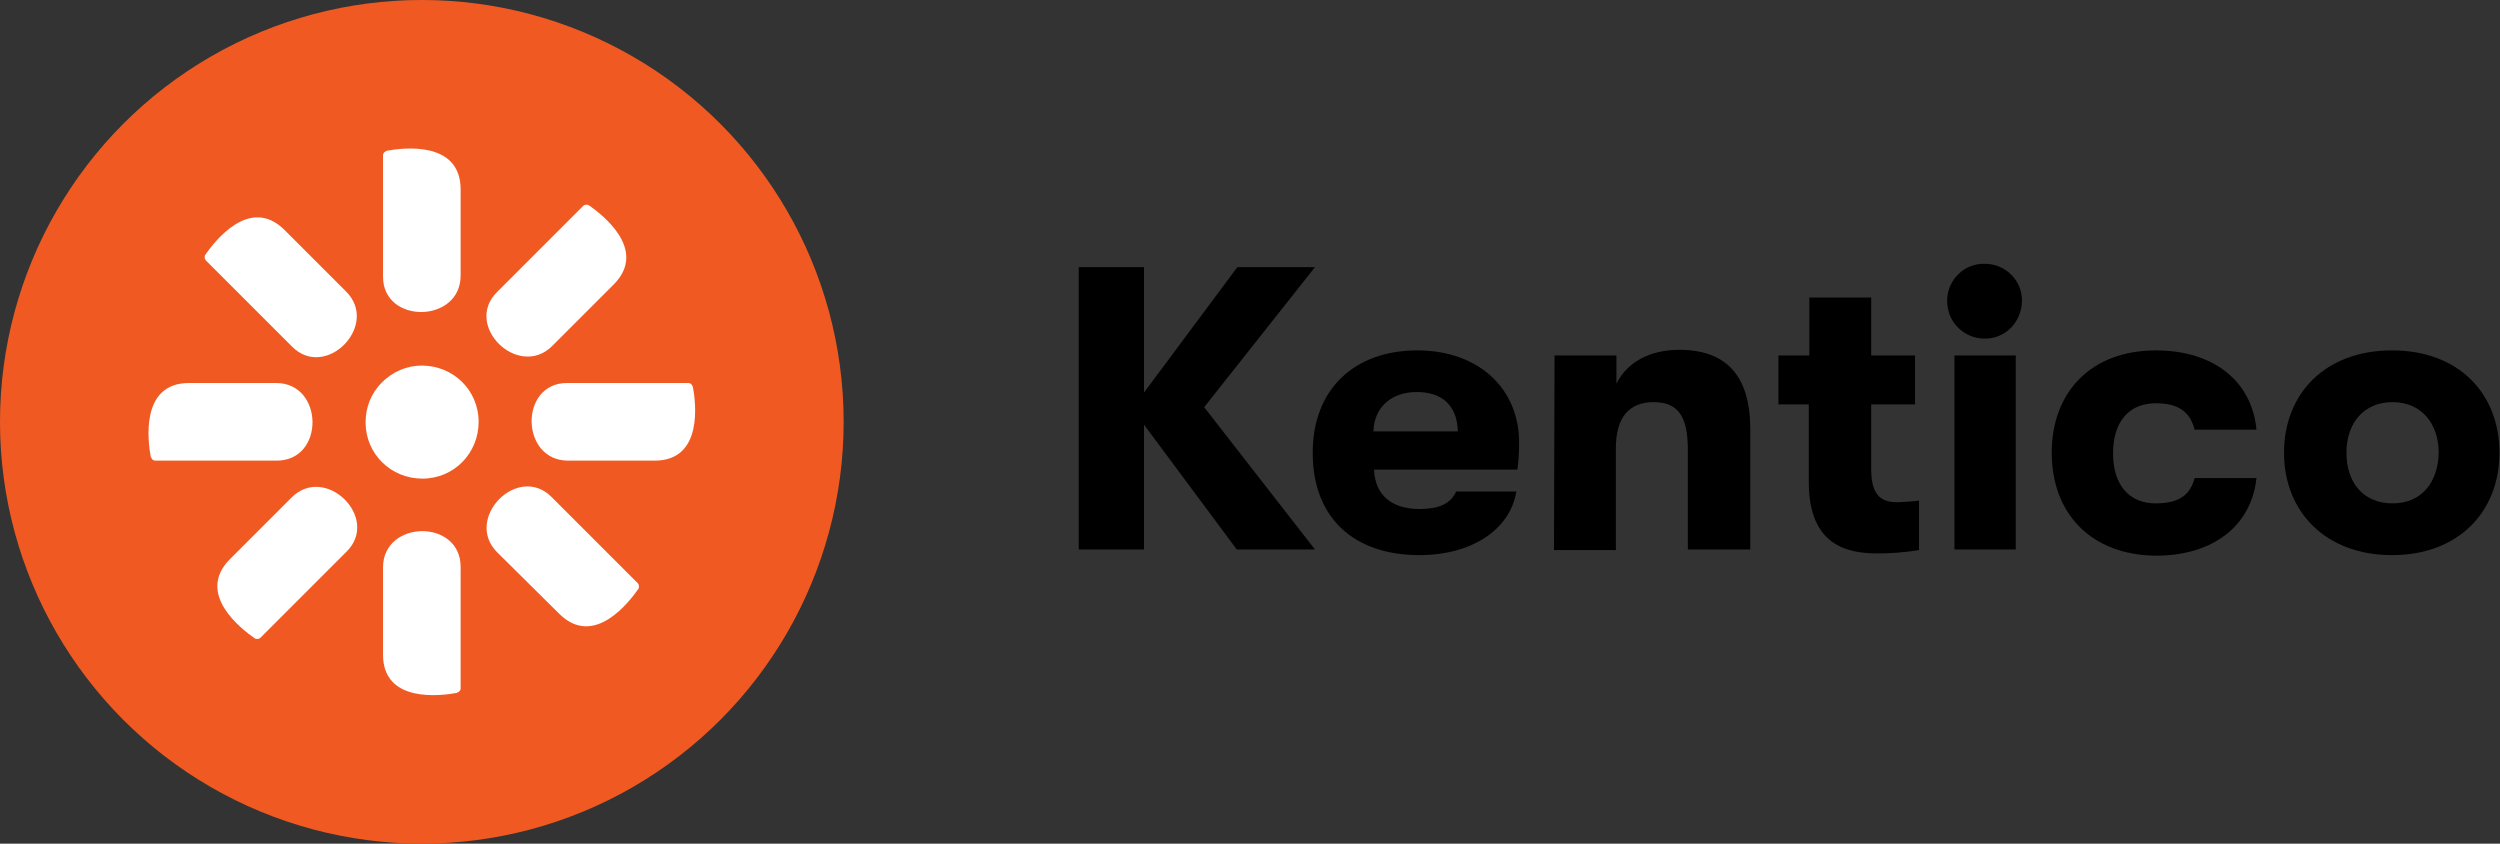 <svg xmlns="http://www.w3.org/2000/svg" xmlns:xlink="http://www.w3.org/1999/xlink" id="Layer_1" x="0px" y="0px" width="444.5px" height="150px" viewBox="0 0 444.5 150" style="enable-background:new 0 0 444.5 150;" xml:space="preserve"><rect x="0" y="0" width="444.5" height="150" fill="#333333" stroke="none"/><style type="text/css">	.st0{fill:#F05A22;}	.st1{fill:#FFFFFF;}</style><path d="M214.1,72.4l19.7,25.3h-13.9l-16.5-22.2v22.2h-11.6V47.5h11.6v22.3L220,47.5h13.8L214.1,72.4z"></path><path d="M269.8,83.5h-25.5c0.2,4.6,3.2,7,8.1,7c3.4,0,5.5-0.9,6.5-3.1h10.7c-1.1,6.8-8,11.3-17.2,11.3c-11.8,0-19-6.7-19-18.2  c0-11.3,7.4-18.2,18.6-18.2c10.8,0,18.1,6.7,18.1,16.4C270.1,80.4,270,82,269.8,83.5L269.8,83.5z M259.2,76.7c-0.1-4.5-2.7-7-7.3-7  s-7.6,2.8-7.7,7H259.2z"></path><path d="M276.4,63.2h11v5c2-3.9,6-6,11.2-6c8.4,0,12.6,4.7,12.6,14.1v21.4h-11.1V80c0-5.8-1.6-8.5-6.1-8.5s-6.7,2.9-6.7,8.2v18.1  h-11L276.4,63.2z"></path><path d="M341.2,89v8.8c-2.4,0.4-4.9,0.6-7.3,0.6c-5.2,0-12.3-1.2-12.3-12.7V71.9h-5.4v-8.7h5.5V52.9h11v10.3h7.8v8.7h-7.8v11.5  c0,5.1,2.1,5.9,4.8,5.9C338.7,89.2,340,89.2,341.2,89z"></path><path d="M346.2,53.5c0-3.7,3-6.7,6.7-6.6c3.7,0,6.7,3,6.6,6.7s-3,6.7-6.7,6.6c-2.7,0-5.1-1.7-6.1-4.1  C346.4,55.3,346.2,54.4,346.2,53.5z M347.5,63.2h10.9v34.5h-10.9V63.2z"></path><path d="M364.8,80.5c0-10.9,7.1-18.2,18.5-18.2c10.3,0,17.1,5.5,17.9,14.1h-11c-0.8-3.2-2.9-4.7-6.9-4.7c-4.7,0-7.6,3.2-7.6,8.9  s2.9,8.9,7.6,8.9c4,0,6.1-1.4,6.9-4.5h11c-0.9,8.4-7.6,13.8-17.9,13.8C371.9,98.7,364.8,91.4,364.8,80.5z"></path><path d="M406.1,80.5c0-10.5,7.3-18.2,19.2-18.2s19.1,7.7,19.1,18.2s-7.3,18.2-19.1,18.2S406.1,91,406.1,80.5z M433.6,80.5  c0-5.2-3.1-9-8.2-9s-8.2,3.7-8.2,9s3,9,8.2,9S433.5,85.7,433.6,80.5L433.6,80.5z"></path><circle class="st0" cx="75" cy="75" r="75"></circle><path class="st1" d="M75,65c5.6,0,10.1,4.4,10.1,10s-4.4,10.1-10,10.1c-5.6,0-10.1-4.4-10.1-10c0-2.7,1-5.2,2.9-7.1  C69.8,66.1,72.3,65,75,65"></path><path class="st1" d="M100.8,68.1h21.6c0.2,0,0.4,0.1,0.5,0.2c0.1,0.1,0.2,0.3,0.3,0.5c0.5,2.7,1.9,13.1-6.8,13.1H101  C92.5,81.9,92.3,68.1,100.8,68.1"></path><path class="st1" d="M49.2,81.9H27.6c-0.2,0-0.4-0.1-0.5-0.2c-0.1-0.1-0.2-0.3-0.3-0.5c-0.5-2.7-1.9-13.1,6.8-13.1h15.5  C57.6,68.1,57.8,81.9,49.2,81.9"></path><path class="st1" d="M88.4,51.9l15.3-15.3c0.1-0.1,0.3-0.2,0.5-0.2c0.2,0,0.4,0,0.5,0.1c2.3,1.6,10.6,7.9,4.4,14.1L98.2,61.5  C92.2,67.5,82.3,57.9,88.4,51.9"></path><path class="st1" d="M61.6,98.1l-15.3,15.3c-0.1,0.1-0.3,0.2-0.5,0.2c-0.2,0-0.4,0-0.5-0.1c-2.3-1.6-10.6-7.9-4.4-14.1l10.9-10.9  C57.8,82.4,67.7,92.1,61.6,98.1z"></path><path class="st1" d="M68.1,49.2V27.6c0-0.2,0.1-0.4,0.2-0.5c0.1-0.1,0.3-0.2,0.5-0.3c2.7-0.5,13.1-1.9,13.1,6.9V49  C81.9,57.5,68.1,57.7,68.1,49.2"></path><path class="st1" d="M81.9,100.8v21.6c0,0.2-0.1,0.4-0.2,0.5c-0.1,0.1-0.3,0.2-0.5,0.3c-2.7,0.5-13.1,1.9-13.1-6.8v-15.5  C68.1,92.4,81.9,92.2,81.9,100.8z"></path><path class="st1" d="M51.9,61.6L36.6,46.3c-0.1-0.1-0.2-0.3-0.2-0.5c0-0.2,0-0.4,0.1-0.5c1.6-2.3,7.9-10.6,14.1-4.4l10.9,10.9  C67.6,57.8,57.9,67.7,51.9,61.6"></path><path class="st1" d="M98.1,88.4l15.3,15.3c0.1,0.1,0.2,0.3,0.2,0.5c0,0.2,0,0.4-0.1,0.5c-1.6,2.3-7.9,10.6-14.1,4.4L88.4,98.2  C82.4,92.2,92.1,82.3,98.1,88.4"></path></svg>